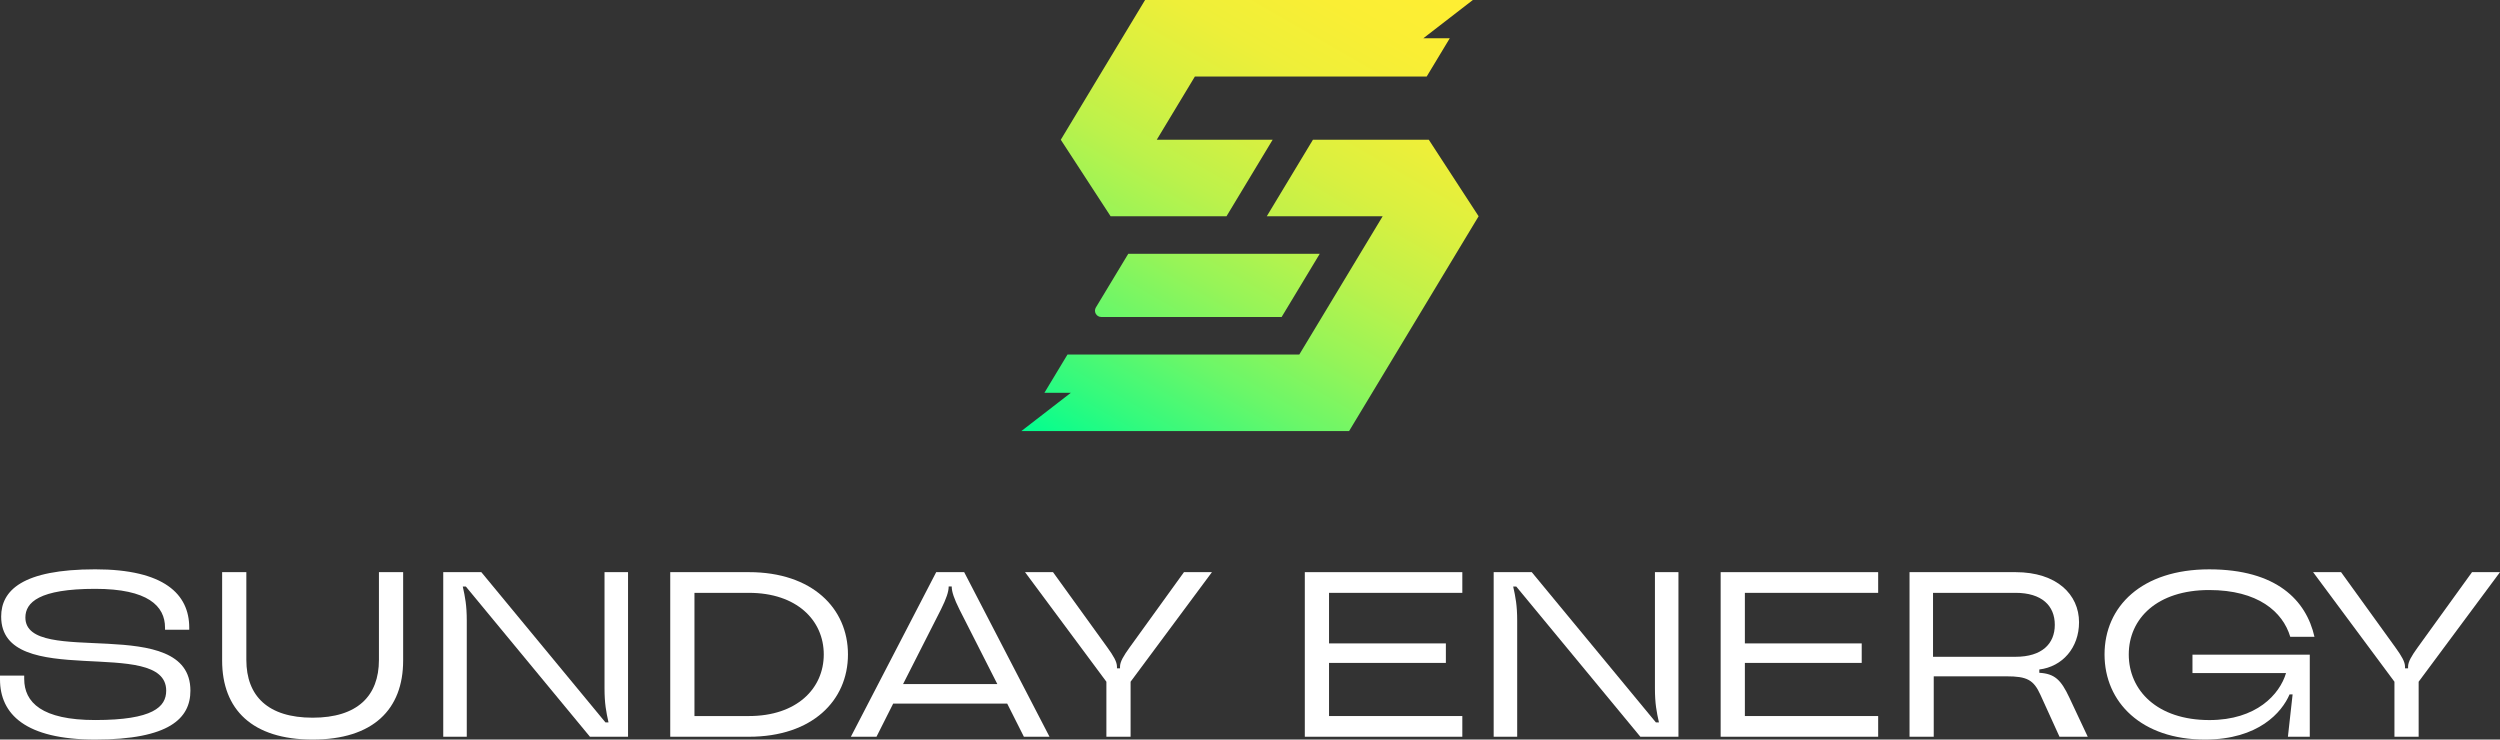 <svg xmlns="http://www.w3.org/2000/svg" xmlns:xlink="http://www.w3.org/1999/xlink" id="uuid-e8685f85-a798-4187-ace7-ffd030abf7e2" viewBox="0 0 1580 467.4"><rect x="0" y="0" width="1580" height="467.4" fill="#333333" stroke="none"/><defs><style>.uuid-b9cea9f1-f254-4fb0-81a4-003450019c0c{fill:url(#uuid-67e0e8e1-03e5-4b69-b5fa-a480adeec876);}.uuid-ae69b819-594a-4456-95d8-3424fca28711{fill:#fff;}</style><linearGradient id="uuid-67e0e8e1-03e5-4b69-b5fa-a480adeec876" x1="693.97" y1="300.44" x2="883.28" y2="-27.46" gradientUnits="userSpaceOnUse"><stop offset="0" stop-color="#00fe90"></stop><stop offset=".11" stop-color="#33fa7d"></stop><stop offset=".24" stop-color="#69f769"></stop><stop offset=".37" stop-color="#96f458"></stop><stop offset=".5" stop-color="#bcf24b"></stop><stop offset=".63" stop-color="#d9f040"></stop><stop offset=".75" stop-color="#eeef39"></stop><stop offset=".88" stop-color="#faee34"></stop><stop offset="1" stop-color="#fe3"></stop></linearGradient></defs><g id="uuid-d3dfd477-6825-4b98-b927-f902bd6748ef"><path class="uuid-ae69b819-594a-4456-95d8-3424fca28711" d="M0,429.36v-2.38h15.3v2.08c0,14.86,11.14,26,44.87,26,36.55,0,44.87-8.32,44.87-18.57,0-35.07-104.3.45-104.3-46.81,0-16.49,13.37-29.87,59.43-29.87,43.68,0,59.43,15.75,59.43,36.85v1.34h-15.3v-1.34c0-13.67-10.85-24.52-44.13-24.52-35.51,0-44.13,8.62-44.13,18.13,0,31.95,104.3-3.12,104.3,46.21,0,17.53-13.37,30.91-60.17,30.91-44.13,0-60.17-16.05-60.17-38.04Z"></path><path class="uuid-ae69b819-594a-4456-95d8-3424fca28711" d="M140.39,417.47v-55.87h15.3v55.43c0,22.88,13.67,36.55,41.9,36.55s41.9-13.67,41.9-36.55v-55.43h15.3v55.87c0,30.91-19.02,49.93-57.2,49.93s-57.2-19.02-57.2-49.93Z"></path><path class="uuid-ae69b819-594a-4456-95d8-3424fca28711" d="M280.13,465.62v-104.02h24.07l78.45,94.96h1.93c-1.48-6.69-2.52-11.89-2.52-21.55v-73.41h14.86v104.02h-24.07l-78.45-94.95h-1.93c1.49,6.69,2.53,11.89,2.53,21.55v73.41h-14.86Z"></path><path class="uuid-ae69b819-594a-4456-95d8-3424fca28711" d="M423.59,465.62v-104.02h49.77c39.82,0,62.55,22.74,62.55,52.01s-22.73,52.01-62.55,52.01h-49.77ZM438.9,452.54h34.47c30.01,0,47.25-17.24,47.25-38.93s-17.23-38.93-47.25-38.93h-34.47v77.86Z"></path><path class="uuid-ae69b819-594a-4456-95d8-3424fca28711" d="M647.1,465.62l-10.55-20.95h-72.06l-10.55,20.95h-16.19l53.93-104.02h17.68l53.93,104.02h-16.19ZM570.73,432.33h59.58l-23.92-47.11c-3.42-6.84-4.9-11.29-4.9-14.41v-.15h-1.93v.15c0,3.12-1.49,7.58-4.9,14.41l-23.92,47.11Z"></path><path class="uuid-ae69b819-594a-4456-95d8-3424fca28711" d="M699.24,465.62v-34.77l-51.41-69.25h17.68l34.32,47.55c3.86,5.35,6.09,9.07,6.09,12.19v1.04h1.93v-1.04c0-3.12,2.23-6.84,6.09-12.19l34.32-47.55h17.68l-51.41,69.25v34.77h-15.3Z"></path><path class="uuid-ae69b819-594a-4456-95d8-3424fca28711" d="M924.19,374.68h-84.24v31.95h73.84v12.33h-73.84v33.58h84.24v13.08h-99.55v-104.02h99.55v13.08Z"></path><path class="uuid-ae69b819-594a-4456-95d8-3424fca28711" d="M944,465.62v-104.02h24.07l78.45,94.96h1.93c-1.49-6.69-2.53-11.89-2.53-21.55v-73.41h14.86v104.02h-24.07l-78.45-94.95h-1.93c1.49,6.69,2.53,11.89,2.53,21.55v73.41h-14.86Z"></path><path class="uuid-ae69b819-594a-4456-95d8-3424fca28711" d="M1187,374.68h-84.24v31.95h73.84v12.33h-73.84v33.58h84.24v13.08h-99.55v-104.02h99.55v13.08Z"></path><path class="uuid-ae69b819-594a-4456-95d8-3424fca28711" d="M1319.43,465.62h-17.83l-12.03-26.45c-4.31-9.51-8.47-11.74-21.54-11.74h-45.91v38.19h-15.3v-104.02h67.01c26,0,40.12,14.12,40.12,31.65,0,16.2-10.55,28.08-25.11,29.87v2.08c9.66.59,13.67,4.31,19.02,15.75l11.59,24.67ZM1221.67,415.09h52.15c16.64,0,24.81-8.17,24.81-20.21s-8.17-20.21-24.81-20.21h-52.15v40.42Z"></path><path class="uuid-ae69b819-594a-4456-95d8-3424fca28711" d="M1385.64,425.35v-11.59h74.14v51.86h-13.82l2.97-26.75h-1.93c-4.75,11.14-19.46,28.53-53.49,28.53-39.97,0-63.44-23.48-63.44-53.79s23.47-53.79,66.12-53.79,61.36,19.62,66.56,42.65h-15.3c-4.75-15.9-20.5-29.57-51.26-29.57-32.84,0-50.81,17.98-50.81,40.72s17.98,41.46,50.96,41.46c29.72,0,44.42-16.2,48.44-29.72h-59.13Z"></path><path class="uuid-ae69b819-594a-4456-95d8-3424fca28711" d="M1513.29,465.62v-34.77l-51.41-69.25h17.68l34.32,47.55c3.86,5.35,6.09,9.07,6.09,12.19v1.04h1.93v-1.04c0-3.12,2.23-6.84,6.09-12.19l34.32-47.55h17.68l-51.41,69.25v34.77h-15.3Z"></path><path class="uuid-b9cea9f1-f254-4fb0-81a4-003450019c0c" d="M916.26,24.18l-14.6,24.2h-146.5l-24.09,39.94h73.24l-29.17,48.37h-73.24.01s-31.49-48.37-31.49-48.37l24.07-39.94L723.69,0h207.15l-31.29,24.18h16.7ZM713.06,160.4l-20.46,33.91c-1.6,2.65.31,6.02,3.4,6.02h114l24.09-39.94h-121.03ZM903.03,88.32h-73.26l-29.17,48.37h73.24l-14.31,23.72-24.07,39.94-14.31,23.72h-146.5l-14.6,24.2h16.7l-31.29,24.18h207.15l29.18-48.38,14.31-23.72,24.07-39.94,14.31-23.72h.01l-31.49-48.37Z"></path></g></svg>